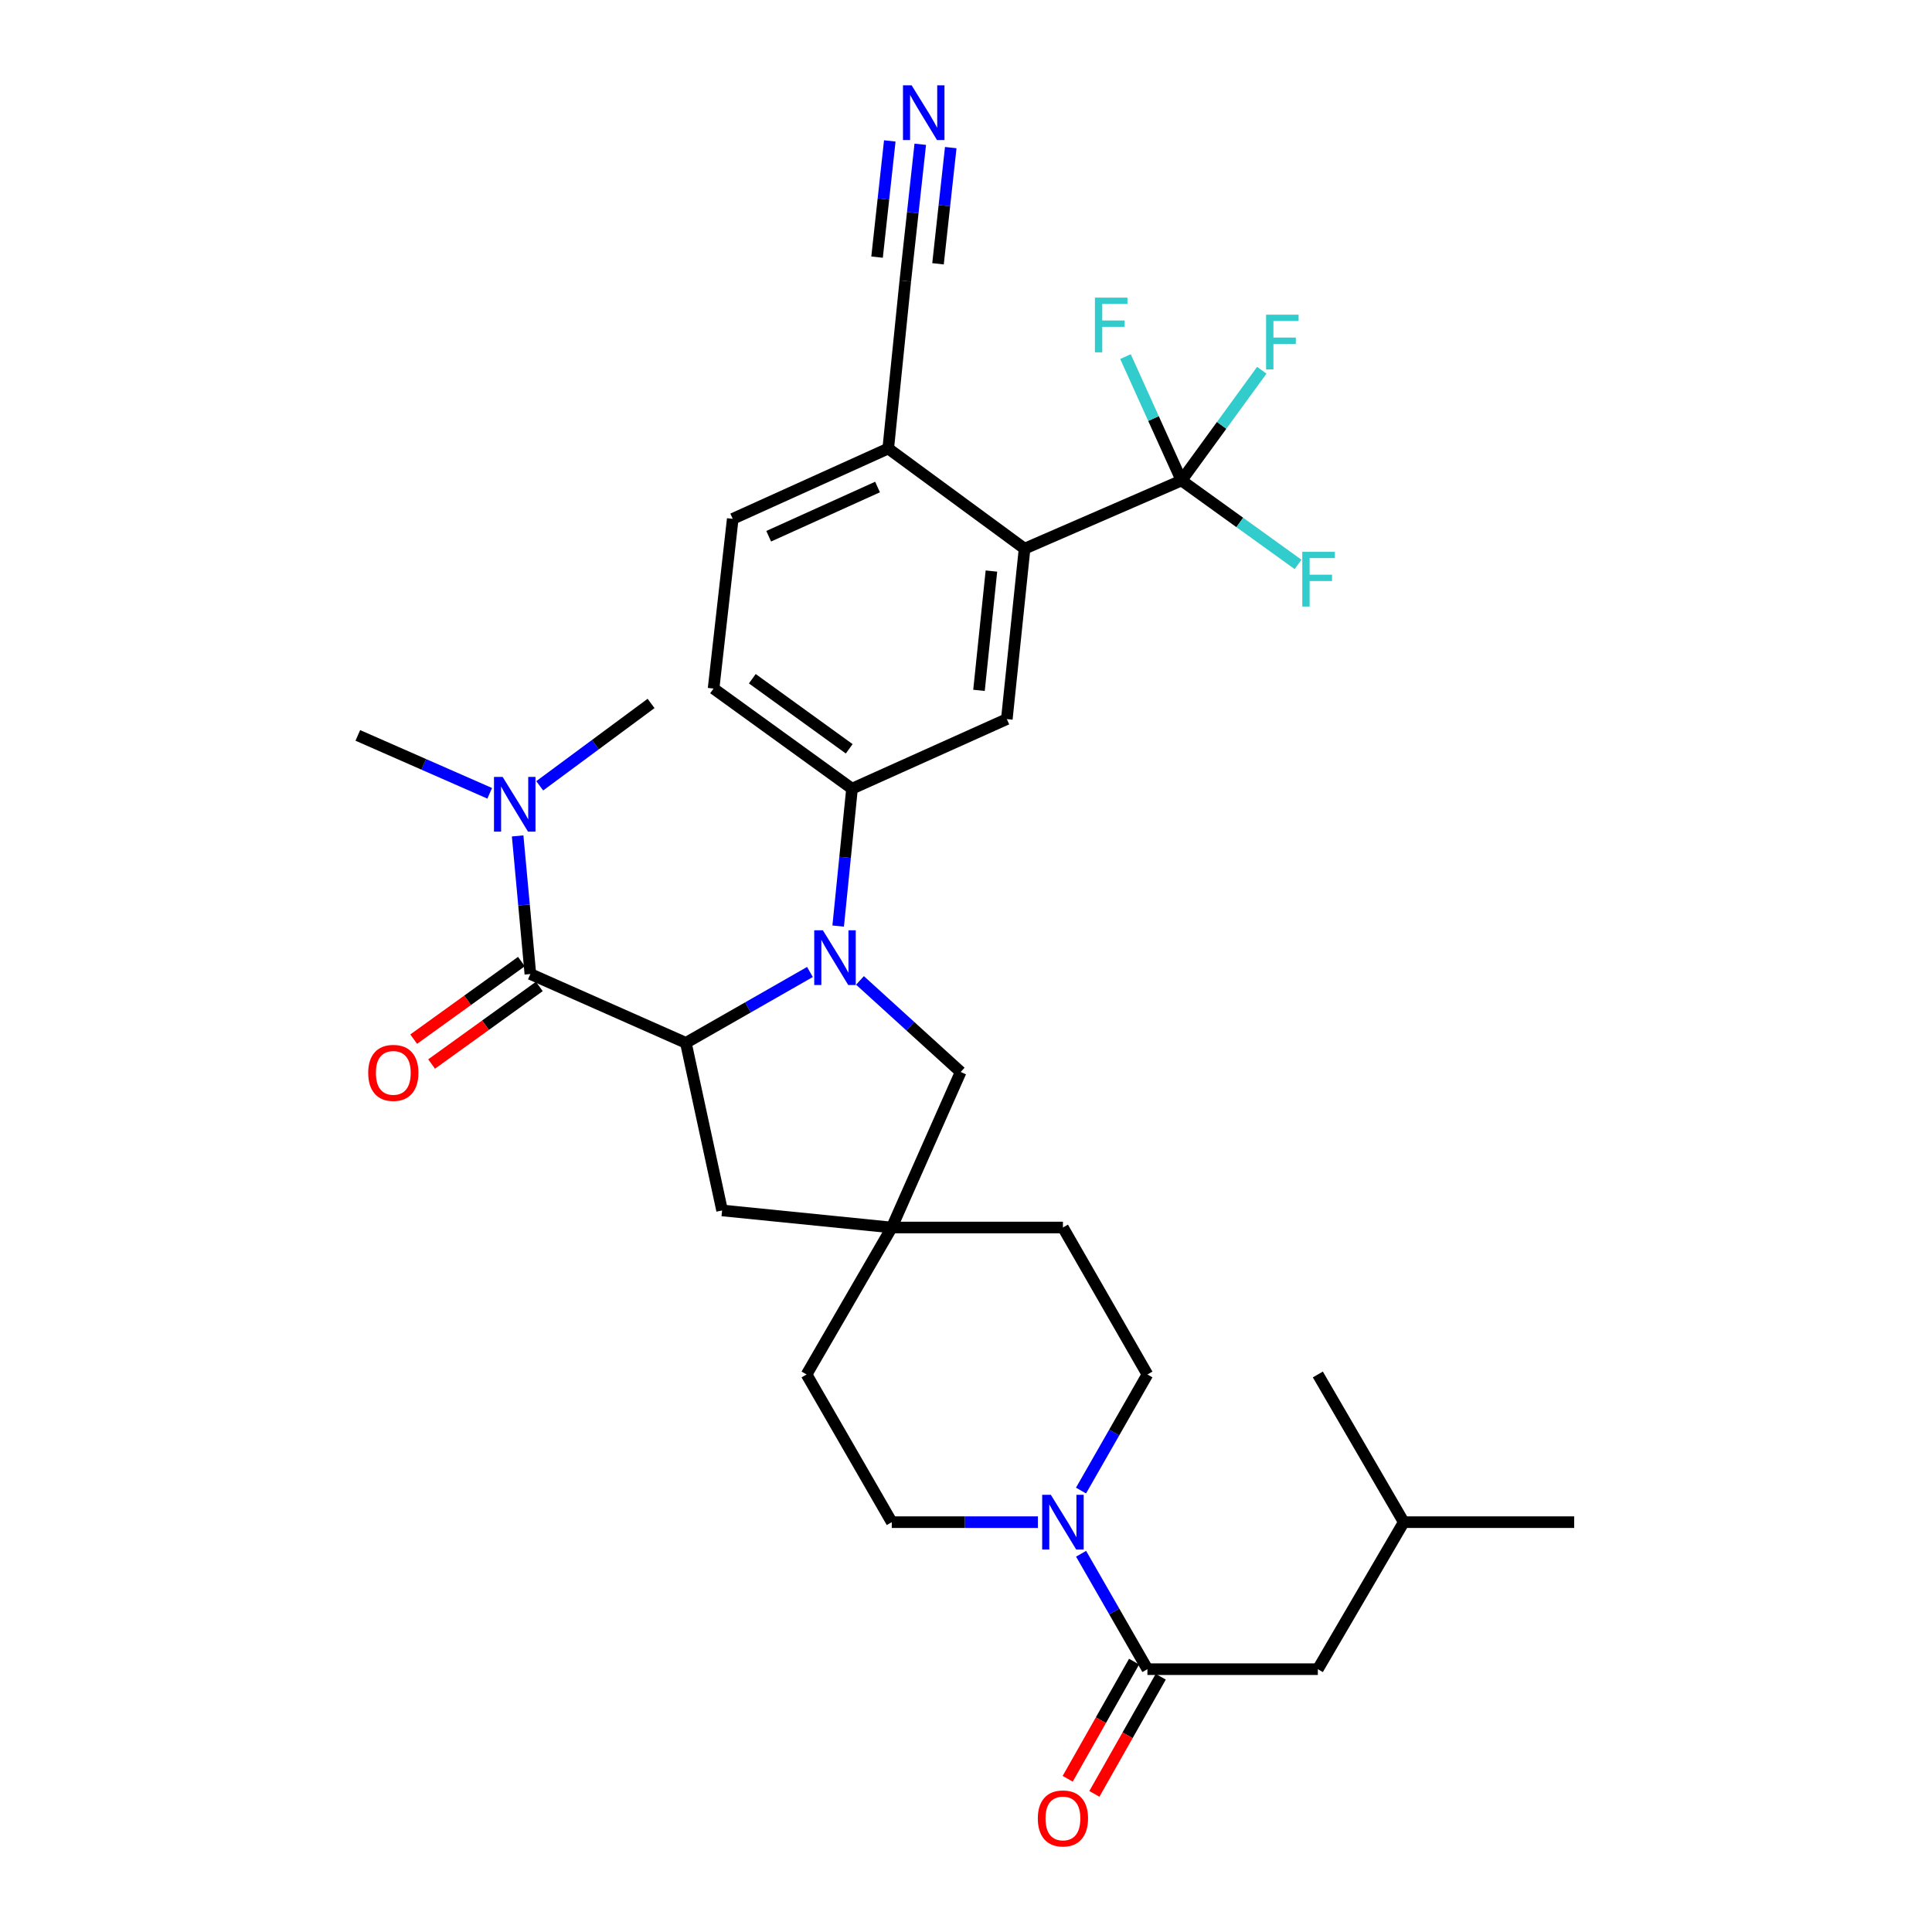 <?xml version='1.0' encoding='iso-8859-1'?>
<svg version='1.1' baseProfile='full'
              xmlns='http://www.w3.org/2000/svg'
                      xmlns:rdkit='http://www.rdkit.org/xml'
                      xmlns:xlink='http://www.w3.org/1999/xlink'
                  xml:space='preserve'
width='1000px' height='1000px' viewBox='0 0 1000 1000'>
<!-- END OF HEADER -->
<rect style='opacity:1.0;fill:#FFFFFF;stroke:none' width='1000' height='1000' x='0' y='0'> </rect>
<path class='bond-0' d='M 419.225,503.096 L 387.118,521.442' style='fill:none;fill-rule:evenodd;stroke:#0000FF;stroke-width:6px;stroke-linecap:butt;stroke-linejoin:miter;stroke-opacity:1' />
<path class='bond-0' d='M 387.118,521.442 L 355.011,539.788' style='fill:none;fill-rule:evenodd;stroke:#000000;stroke-width:6px;stroke-linecap:butt;stroke-linejoin:miter;stroke-opacity:1' />
<path class='bond-3' d='M 433.836,479.332 L 437.419,443.774' style='fill:none;fill-rule:evenodd;stroke:#0000FF;stroke-width:6px;stroke-linecap:butt;stroke-linejoin:miter;stroke-opacity:1' />
<path class='bond-3' d='M 437.419,443.774 L 441.003,408.217' style='fill:none;fill-rule:evenodd;stroke:#000000;stroke-width:6px;stroke-linecap:butt;stroke-linejoin:miter;stroke-opacity:1' />
<path class='bond-9' d='M 445.125,507.459 L 471.183,531.161' style='fill:none;fill-rule:evenodd;stroke:#0000FF;stroke-width:6px;stroke-linecap:butt;stroke-linejoin:miter;stroke-opacity:1' />
<path class='bond-9' d='M 471.183,531.161 L 497.241,554.863' style='fill:none;fill-rule:evenodd;stroke:#000000;stroke-width:6px;stroke-linecap:butt;stroke-linejoin:miter;stroke-opacity:1' />
<path class='bond-1' d='M 355.011,539.788 L 274.521,504.144' style='fill:none;fill-rule:evenodd;stroke:#000000;stroke-width:6px;stroke-linecap:butt;stroke-linejoin:miter;stroke-opacity:1' />
<path class='bond-11' d='M 355.011,539.788 L 373.754,626.52' style='fill:none;fill-rule:evenodd;stroke:#000000;stroke-width:6px;stroke-linecap:butt;stroke-linejoin:miter;stroke-opacity:1' />
<path class='bond-14' d='M 274.521,504.144 L 271.228,468.405' style='fill:none;fill-rule:evenodd;stroke:#000000;stroke-width:6px;stroke-linecap:butt;stroke-linejoin:miter;stroke-opacity:1' />
<path class='bond-14' d='M 271.228,468.405 L 267.935,432.667' style='fill:none;fill-rule:evenodd;stroke:#0000FF;stroke-width:6px;stroke-linecap:butt;stroke-linejoin:miter;stroke-opacity:1' />
<path class='bond-15' d='M 269.884,497.706 L 242.005,517.782' style='fill:none;fill-rule:evenodd;stroke:#000000;stroke-width:6px;stroke-linecap:butt;stroke-linejoin:miter;stroke-opacity:1' />
<path class='bond-15' d='M 242.005,517.782 L 214.127,537.859' style='fill:none;fill-rule:evenodd;stroke:#FF0000;stroke-width:6px;stroke-linecap:butt;stroke-linejoin:miter;stroke-opacity:1' />
<path class='bond-15' d='M 279.158,510.583 L 251.279,530.66' style='fill:none;fill-rule:evenodd;stroke:#000000;stroke-width:6px;stroke-linecap:butt;stroke-linejoin:miter;stroke-opacity:1' />
<path class='bond-15' d='M 251.279,530.66 L 223.4,550.736' style='fill:none;fill-rule:evenodd;stroke:#FF0000;stroke-width:6px;stroke-linecap:butt;stroke-linejoin:miter;stroke-opacity:1' />
<path class='bond-2' d='M 611.541,248.699 L 530.318,283.99' style='fill:none;fill-rule:evenodd;stroke:#000000;stroke-width:6px;stroke-linecap:butt;stroke-linejoin:miter;stroke-opacity:1' />
<path class='bond-22' d='M 611.541,248.699 L 641.709,270.421' style='fill:none;fill-rule:evenodd;stroke:#000000;stroke-width:6px;stroke-linecap:butt;stroke-linejoin:miter;stroke-opacity:1' />
<path class='bond-22' d='M 641.709,270.421 L 671.878,292.143' style='fill:none;fill-rule:evenodd;stroke:#33CCCC;stroke-width:6px;stroke-linecap:butt;stroke-linejoin:miter;stroke-opacity:1' />
<path class='bond-23' d='M 611.541,248.699 L 632.322,220.171' style='fill:none;fill-rule:evenodd;stroke:#000000;stroke-width:6px;stroke-linecap:butt;stroke-linejoin:miter;stroke-opacity:1' />
<path class='bond-23' d='M 632.322,220.171 L 653.104,191.643' style='fill:none;fill-rule:evenodd;stroke:#33CCCC;stroke-width:6px;stroke-linecap:butt;stroke-linejoin:miter;stroke-opacity:1' />
<path class='bond-24' d='M 611.541,248.699 L 597.045,216.638' style='fill:none;fill-rule:evenodd;stroke:#000000;stroke-width:6px;stroke-linecap:butt;stroke-linejoin:miter;stroke-opacity:1' />
<path class='bond-24' d='M 597.045,216.638 L 582.549,184.577' style='fill:none;fill-rule:evenodd;stroke:#33CCCC;stroke-width:6px;stroke-linecap:butt;stroke-linejoin:miter;stroke-opacity:1' />
<path class='bond-7' d='M 441.003,408.217 L 521.132,372.203' style='fill:none;fill-rule:evenodd;stroke:#000000;stroke-width:6px;stroke-linecap:butt;stroke-linejoin:miter;stroke-opacity:1' />
<path class='bond-20' d='M 441.003,408.217 L 369.346,356.396' style='fill:none;fill-rule:evenodd;stroke:#000000;stroke-width:6px;stroke-linecap:butt;stroke-linejoin:miter;stroke-opacity:1' />
<path class='bond-20' d='M 439.554,387.585 L 389.394,351.311' style='fill:none;fill-rule:evenodd;stroke:#000000;stroke-width:6px;stroke-linecap:butt;stroke-linejoin:miter;stroke-opacity:1' />
<path class='bond-4' d='M 530.318,283.99 L 521.132,372.203' style='fill:none;fill-rule:evenodd;stroke:#000000;stroke-width:6px;stroke-linecap:butt;stroke-linejoin:miter;stroke-opacity:1' />
<path class='bond-4' d='M 513.157,295.578 L 506.726,357.328' style='fill:none;fill-rule:evenodd;stroke:#000000;stroke-width:6px;stroke-linecap:butt;stroke-linejoin:miter;stroke-opacity:1' />
<path class='bond-34' d='M 530.318,283.99 L 459.746,232.16' style='fill:none;fill-rule:evenodd;stroke:#000000;stroke-width:6px;stroke-linecap:butt;stroke-linejoin:miter;stroke-opacity:1' />
<path class='bond-5' d='M 559.531,771.51 L 576.716,741.468' style='fill:none;fill-rule:evenodd;stroke:#0000FF;stroke-width:6px;stroke-linecap:butt;stroke-linejoin:miter;stroke-opacity:1' />
<path class='bond-5' d='M 576.716,741.468 L 593.9,711.427' style='fill:none;fill-rule:evenodd;stroke:#000000;stroke-width:6px;stroke-linecap:butt;stroke-linejoin:miter;stroke-opacity:1' />
<path class='bond-6' d='M 559.57,804.225 L 576.735,834.094' style='fill:none;fill-rule:evenodd;stroke:#0000FF;stroke-width:6px;stroke-linecap:butt;stroke-linejoin:miter;stroke-opacity:1' />
<path class='bond-6' d='M 576.735,834.094 L 593.9,863.962' style='fill:none;fill-rule:evenodd;stroke:#000000;stroke-width:6px;stroke-linecap:butt;stroke-linejoin:miter;stroke-opacity:1' />
<path class='bond-33' d='M 537.217,787.871 L 499.398,787.871' style='fill:none;fill-rule:evenodd;stroke:#0000FF;stroke-width:6px;stroke-linecap:butt;stroke-linejoin:miter;stroke-opacity:1' />
<path class='bond-33' d='M 499.398,787.871 L 461.58,787.871' style='fill:none;fill-rule:evenodd;stroke:#000000;stroke-width:6px;stroke-linecap:butt;stroke-linejoin:miter;stroke-opacity:1' />
<path class='bond-16' d='M 593.9,863.962 L 682.113,863.962' style='fill:none;fill-rule:evenodd;stroke:#000000;stroke-width:6px;stroke-linecap:butt;stroke-linejoin:miter;stroke-opacity:1' />
<path class='bond-17' d='M 586.996,860.051 L 569.818,890.37' style='fill:none;fill-rule:evenodd;stroke:#000000;stroke-width:6px;stroke-linecap:butt;stroke-linejoin:miter;stroke-opacity:1' />
<path class='bond-17' d='M 569.818,890.37 L 552.639,920.689' style='fill:none;fill-rule:evenodd;stroke:#FF0000;stroke-width:6px;stroke-linecap:butt;stroke-linejoin:miter;stroke-opacity:1' />
<path class='bond-17' d='M 600.803,867.874 L 583.624,898.193' style='fill:none;fill-rule:evenodd;stroke:#000000;stroke-width:6px;stroke-linecap:butt;stroke-linejoin:miter;stroke-opacity:1' />
<path class='bond-17' d='M 583.624,898.193 L 566.446,928.512' style='fill:none;fill-rule:evenodd;stroke:#FF0000;stroke-width:6px;stroke-linecap:butt;stroke-linejoin:miter;stroke-opacity:1' />
<path class='bond-8' d='M 461.58,635.354 L 497.241,554.863' style='fill:none;fill-rule:evenodd;stroke:#000000;stroke-width:6px;stroke-linecap:butt;stroke-linejoin:miter;stroke-opacity:1' />
<path class='bond-25' d='M 461.58,635.354 L 417.482,711.427' style='fill:none;fill-rule:evenodd;stroke:#000000;stroke-width:6px;stroke-linecap:butt;stroke-linejoin:miter;stroke-opacity:1' />
<path class='bond-26' d='M 461.58,635.354 L 550.172,635.354' style='fill:none;fill-rule:evenodd;stroke:#000000;stroke-width:6px;stroke-linecap:butt;stroke-linejoin:miter;stroke-opacity:1' />
<path class='bond-32' d='M 461.58,635.354 L 373.754,626.52' style='fill:none;fill-rule:evenodd;stroke:#000000;stroke-width:6px;stroke-linecap:butt;stroke-linejoin:miter;stroke-opacity:1' />
<path class='bond-10' d='M 476.328,74.668 L 472.454,110.048' style='fill:none;fill-rule:evenodd;stroke:#0000FF;stroke-width:6px;stroke-linecap:butt;stroke-linejoin:miter;stroke-opacity:1' />
<path class='bond-10' d='M 472.454,110.048 L 468.58,145.428' style='fill:none;fill-rule:evenodd;stroke:#000000;stroke-width:6px;stroke-linecap:butt;stroke-linejoin:miter;stroke-opacity:1' />
<path class='bond-10' d='M 460.554,72.94 L 457.26,103.013' style='fill:none;fill-rule:evenodd;stroke:#0000FF;stroke-width:6px;stroke-linecap:butt;stroke-linejoin:miter;stroke-opacity:1' />
<path class='bond-10' d='M 457.26,103.013 L 453.967,133.087' style='fill:none;fill-rule:evenodd;stroke:#000000;stroke-width:6px;stroke-linecap:butt;stroke-linejoin:miter;stroke-opacity:1' />
<path class='bond-10' d='M 492.103,76.395 L 488.81,106.468' style='fill:none;fill-rule:evenodd;stroke:#0000FF;stroke-width:6px;stroke-linecap:butt;stroke-linejoin:miter;stroke-opacity:1' />
<path class='bond-10' d='M 488.81,106.468 L 485.516,136.541' style='fill:none;fill-rule:evenodd;stroke:#000000;stroke-width:6px;stroke-linecap:butt;stroke-linejoin:miter;stroke-opacity:1' />
<path class='bond-12' d='M 468.58,145.428 L 459.746,232.16' style='fill:none;fill-rule:evenodd;stroke:#000000;stroke-width:6px;stroke-linecap:butt;stroke-linejoin:miter;stroke-opacity:1' />
<path class='bond-13' d='M 459.746,232.16 L 379.264,268.553' style='fill:none;fill-rule:evenodd;stroke:#000000;stroke-width:6px;stroke-linecap:butt;stroke-linejoin:miter;stroke-opacity:1' />
<path class='bond-13' d='M 454.212,252.079 L 397.875,277.554' style='fill:none;fill-rule:evenodd;stroke:#000000;stroke-width:6px;stroke-linecap:butt;stroke-linejoin:miter;stroke-opacity:1' />
<path class='bond-28' d='M 279.362,406.733 L 308.177,385.417' style='fill:none;fill-rule:evenodd;stroke:#0000FF;stroke-width:6px;stroke-linecap:butt;stroke-linejoin:miter;stroke-opacity:1' />
<path class='bond-28' d='M 308.177,385.417 L 336.991,364.101' style='fill:none;fill-rule:evenodd;stroke:#000000;stroke-width:6px;stroke-linecap:butt;stroke-linejoin:miter;stroke-opacity:1' />
<path class='bond-29' d='M 253.47,410.612 L 219.338,395.626' style='fill:none;fill-rule:evenodd;stroke:#0000FF;stroke-width:6px;stroke-linecap:butt;stroke-linejoin:miter;stroke-opacity:1' />
<path class='bond-29' d='M 219.338,395.626 L 185.205,380.64' style='fill:none;fill-rule:evenodd;stroke:#000000;stroke-width:6px;stroke-linecap:butt;stroke-linejoin:miter;stroke-opacity:1' />
<path class='bond-27' d='M 682.113,863.962 L 726.581,787.871' style='fill:none;fill-rule:evenodd;stroke:#000000;stroke-width:6px;stroke-linecap:butt;stroke-linejoin:miter;stroke-opacity:1' />
<path class='bond-18' d='M 593.9,711.427 L 550.172,635.354' style='fill:none;fill-rule:evenodd;stroke:#000000;stroke-width:6px;stroke-linecap:butt;stroke-linejoin:miter;stroke-opacity:1' />
<path class='bond-19' d='M 461.58,787.871 L 417.482,711.427' style='fill:none;fill-rule:evenodd;stroke:#000000;stroke-width:6px;stroke-linecap:butt;stroke-linejoin:miter;stroke-opacity:1' />
<path class='bond-21' d='M 369.346,356.396 L 379.264,268.553' style='fill:none;fill-rule:evenodd;stroke:#000000;stroke-width:6px;stroke-linecap:butt;stroke-linejoin:miter;stroke-opacity:1' />
<path class='bond-30' d='M 726.581,787.871 L 814.795,787.871' style='fill:none;fill-rule:evenodd;stroke:#000000;stroke-width:6px;stroke-linecap:butt;stroke-linejoin:miter;stroke-opacity:1' />
<path class='bond-31' d='M 726.581,787.871 L 682.113,711.427' style='fill:none;fill-rule:evenodd;stroke:#000000;stroke-width:6px;stroke-linecap:butt;stroke-linejoin:miter;stroke-opacity:1' />
<path  class='atom-0' d='M 425.927 481.53
L 435.207 496.53
Q 436.127 498.01, 437.607 500.69
Q 439.087 503.37, 439.167 503.53
L 439.167 481.53
L 442.927 481.53
L 442.927 509.85
L 439.047 509.85
L 429.087 493.45
Q 427.927 491.53, 426.687 489.33
Q 425.487 487.13, 425.127 486.45
L 425.127 509.85
L 421.447 509.85
L 421.447 481.53
L 425.927 481.53
' fill='#0000FF'/>
<path  class='atom-6' d='M 543.912 773.711
L 553.192 788.711
Q 554.112 790.191, 555.592 792.871
Q 557.072 795.551, 557.152 795.711
L 557.152 773.711
L 560.912 773.711
L 560.912 802.031
L 557.032 802.031
L 547.072 785.631
Q 545.912 783.711, 544.672 781.511
Q 543.472 779.311, 543.112 778.631
L 543.112 802.031
L 539.432 802.031
L 539.432 773.711
L 543.912 773.711
' fill='#0000FF'/>
<path  class='atom-11' d='M 471.859 44.157
L 481.139 59.157
Q 482.059 60.637, 483.539 63.317
Q 485.019 65.997, 485.099 66.157
L 485.099 44.157
L 488.859 44.157
L 488.859 72.477
L 484.979 72.477
L 475.019 56.077
Q 473.859 54.157, 472.619 51.957
Q 471.419 49.757, 471.059 49.077
L 471.059 72.477
L 467.379 72.477
L 467.379 44.157
L 471.859 44.157
' fill='#0000FF'/>
<path  class='atom-15' d='M 260.168 402.141
L 269.448 417.141
Q 270.368 418.621, 271.848 421.301
Q 273.328 423.981, 273.408 424.141
L 273.408 402.141
L 277.168 402.141
L 277.168 430.461
L 273.288 430.461
L 263.328 414.061
Q 262.168 412.141, 260.928 409.941
Q 259.728 407.741, 259.368 407.061
L 259.368 430.461
L 255.688 430.461
L 255.688 402.141
L 260.168 402.141
' fill='#0000FF'/>
<path  class='atom-16' d='M 190.578 555.313
Q 190.578 548.513, 193.938 544.713
Q 197.298 540.913, 203.578 540.913
Q 209.858 540.913, 213.218 544.713
Q 216.578 548.513, 216.578 555.313
Q 216.578 562.193, 213.178 566.113
Q 209.778 569.993, 203.578 569.993
Q 197.338 569.993, 193.938 566.113
Q 190.578 562.233, 190.578 555.313
M 203.578 566.793
Q 207.898 566.793, 210.218 563.913
Q 212.578 560.993, 212.578 555.313
Q 212.578 549.753, 210.218 546.953
Q 207.898 544.113, 203.578 544.113
Q 199.258 544.113, 196.898 546.913
Q 194.578 549.713, 194.578 555.313
Q 194.578 561.033, 196.898 563.913
Q 199.258 566.793, 203.578 566.793
' fill='#FF0000'/>
<path  class='atom-18' d='M 537.172 941.218
Q 537.172 934.418, 540.532 930.618
Q 543.892 926.818, 550.172 926.818
Q 556.452 926.818, 559.812 930.618
Q 563.172 934.418, 563.172 941.218
Q 563.172 948.098, 559.772 952.018
Q 556.372 955.898, 550.172 955.898
Q 543.932 955.898, 540.532 952.018
Q 537.172 948.138, 537.172 941.218
M 550.172 952.698
Q 554.492 952.698, 556.812 949.818
Q 559.172 946.898, 559.172 941.218
Q 559.172 935.658, 556.812 932.858
Q 554.492 930.018, 550.172 930.018
Q 545.852 930.018, 543.492 932.818
Q 541.172 935.618, 541.172 941.218
Q 541.172 946.938, 543.492 949.818
Q 545.852 952.698, 550.172 952.698
' fill='#FF0000'/>
<path  class='atom-23' d='M 674.063 285.62
L 690.903 285.62
L 690.903 288.86
L 677.863 288.86
L 677.863 297.46
L 689.463 297.46
L 689.463 300.74
L 677.863 300.74
L 677.863 313.94
L 674.063 313.94
L 674.063 285.62
' fill='#33CCCC'/>
<path  class='atom-24' d='M 655.32 162.883
L 672.16 162.883
L 672.16 166.123
L 659.12 166.123
L 659.12 174.723
L 670.72 174.723
L 670.72 178.003
L 659.12 178.003
L 659.12 191.203
L 655.32 191.203
L 655.32 162.883
' fill='#33CCCC'/>
<path  class='atom-25' d='M 566.728 154.049
L 583.568 154.049
L 583.568 157.289
L 570.528 157.289
L 570.528 165.889
L 582.128 165.889
L 582.128 169.169
L 570.528 169.169
L 570.528 182.369
L 566.728 182.369
L 566.728 154.049
' fill='#33CCCC'/>
</svg>
